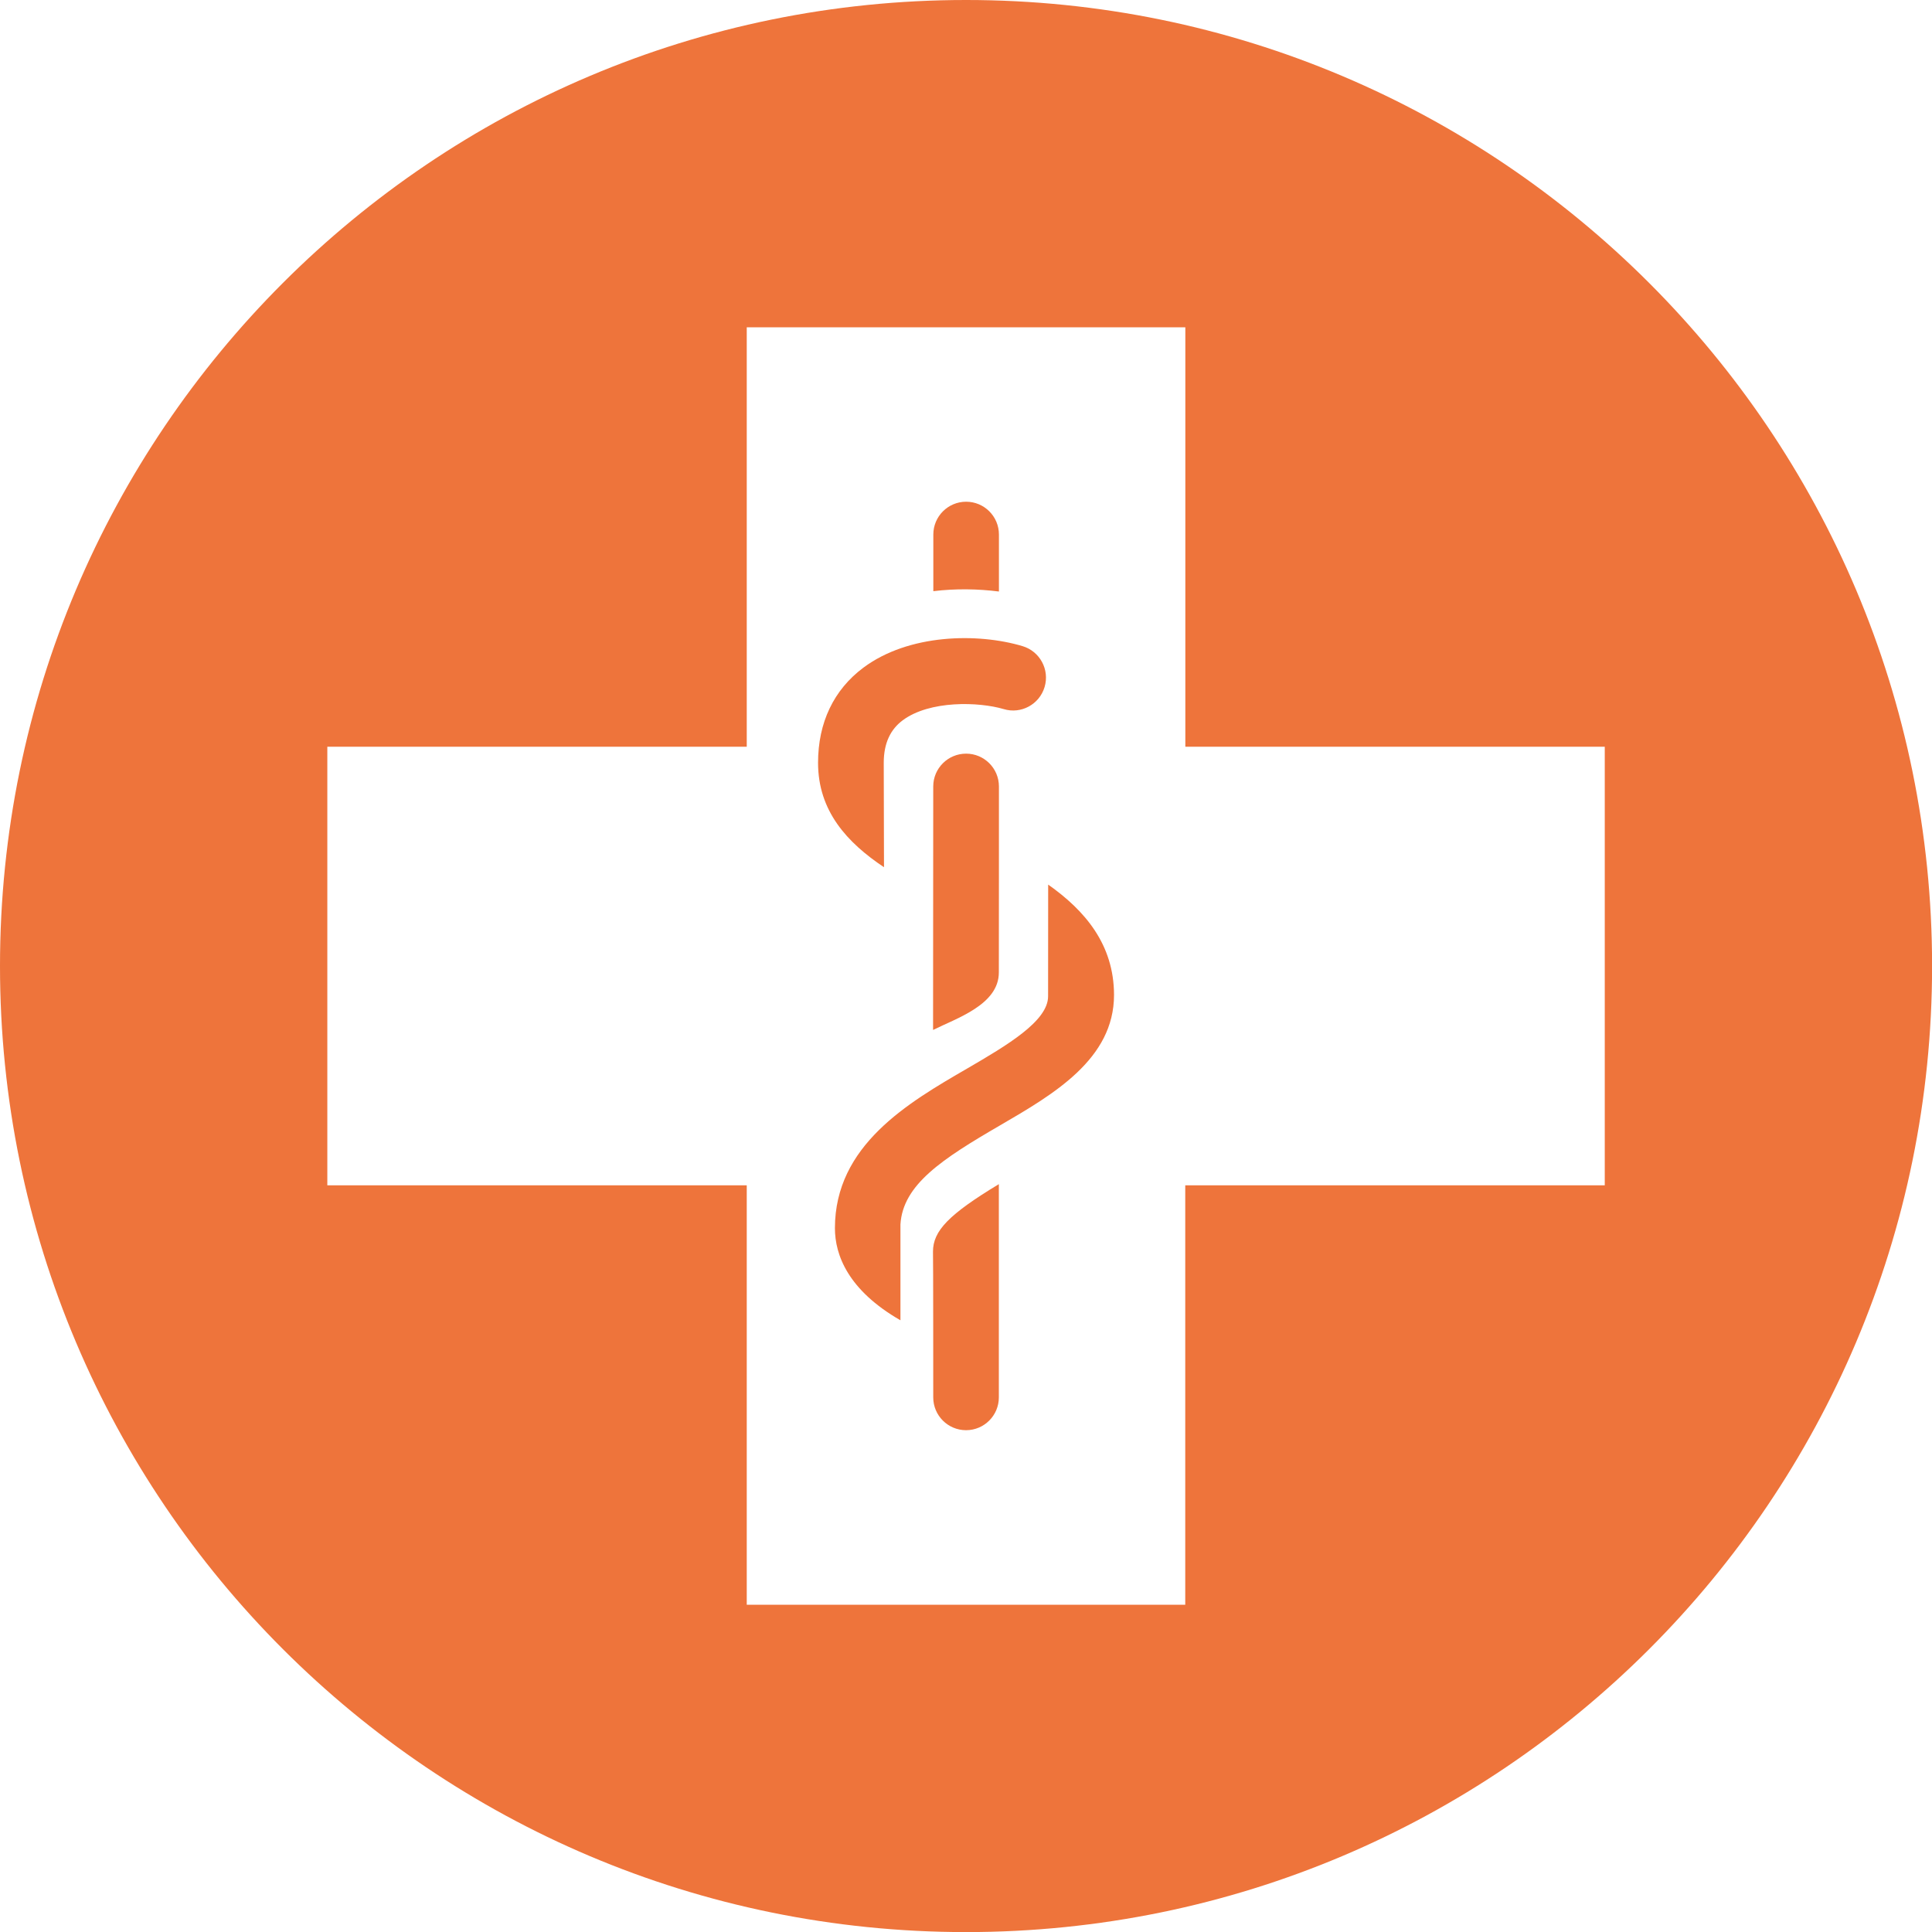 <?xml version="1.0" encoding="utf-8"?>
<!-- Generator: Adobe Illustrator 25.0.1, SVG Export Plug-In . SVG Version: 6.00 Build 0)  -->
<svg version="1.1" id="Ebene_1" xmlns="http://www.w3.org/2000/svg" xmlns:xlink="http://www.w3.org/1999/xlink" x="0px" y="0px"
	 viewBox="0 0 226.77 226.77" style="enable-background:new 0 0 226.77 226.77;" xml:space="preserve">
<style type="text/css">
	.st0{fill:#EE743B;}
</style>
<g>
	<path class="st0" d="M113.39,0C50.76,0,0,50.76,0,113.39s50.76,113.39,113.39,113.39s113.39-50.76,113.39-113.39S176.01,0,113.39,0
		z M188.35,139.13h-49.23v49.23H87.65v-49.23H38.42V87.65h49.23V38.42h51.48v49.23h49.23V139.13z"/>
	<path class="st0" d="M117.25,69.43v-6.69c0-2.13-1.73-3.85-3.85-3.85c-2.13,0-3.85,1.73-3.85,3.85v6.65
		C112.18,69.07,114.8,69.12,117.25,69.43z"/>
	<path class="st0" d="M103.76,101.79c0,0-0.03-12.18-0.03-12.25c0-2.37,0.83-3.95,2.22-4.99c3.18-2.37,8.96-2.18,11.86-1.32
		c2.04,0.62,4.19-0.55,4.8-2.59c0.61-2.04-0.55-4.19-2.59-4.8c-5.25-1.57-13.34-1.45-18.67,2.52c-3.49,2.6-5.33,6.46-5.33,11.17
		C96.02,95.2,99.43,98.9,103.76,101.79z"/>
	<path class="st0" d="M123.03,103.83l-0.01,13.11c0,2.92-4.83,5.76-9.5,8.48C106.6,129.43,98,134.43,98,144.16
		c0,3.15,1.55,7.28,7.69,10.81l0-11.25c0.28-4.66,4.87-7.67,11.71-11.64c6.26-3.64,13.36-7.77,13.36-15.3
		C130.75,110.84,127.33,106.86,123.03,103.83z"/>
	<path class="st0" d="M109.54,92.31c0,0-0.02,24.6-0.02,28.58c2.77-1.38,7.73-2.97,7.72-6.76c0.01-0.02,0.01-21.82,0.01-21.82
		c0-2.13-1.73-3.85-3.85-3.85C111.27,88.46,109.54,90.18,109.54,92.31z"/>
	<path class="st0" d="M109.51,146.91c0.03,0.02,0.03,17.11,0.03,17.11c0,2.13,1.73,3.85,3.85,3.85c2.13,0,3.85-1.73,3.85-3.85
		c0,0,0-22.68,0-25.03C111.37,142.54,109.51,144.47,109.51,146.91z"/>
</g>
</svg>

